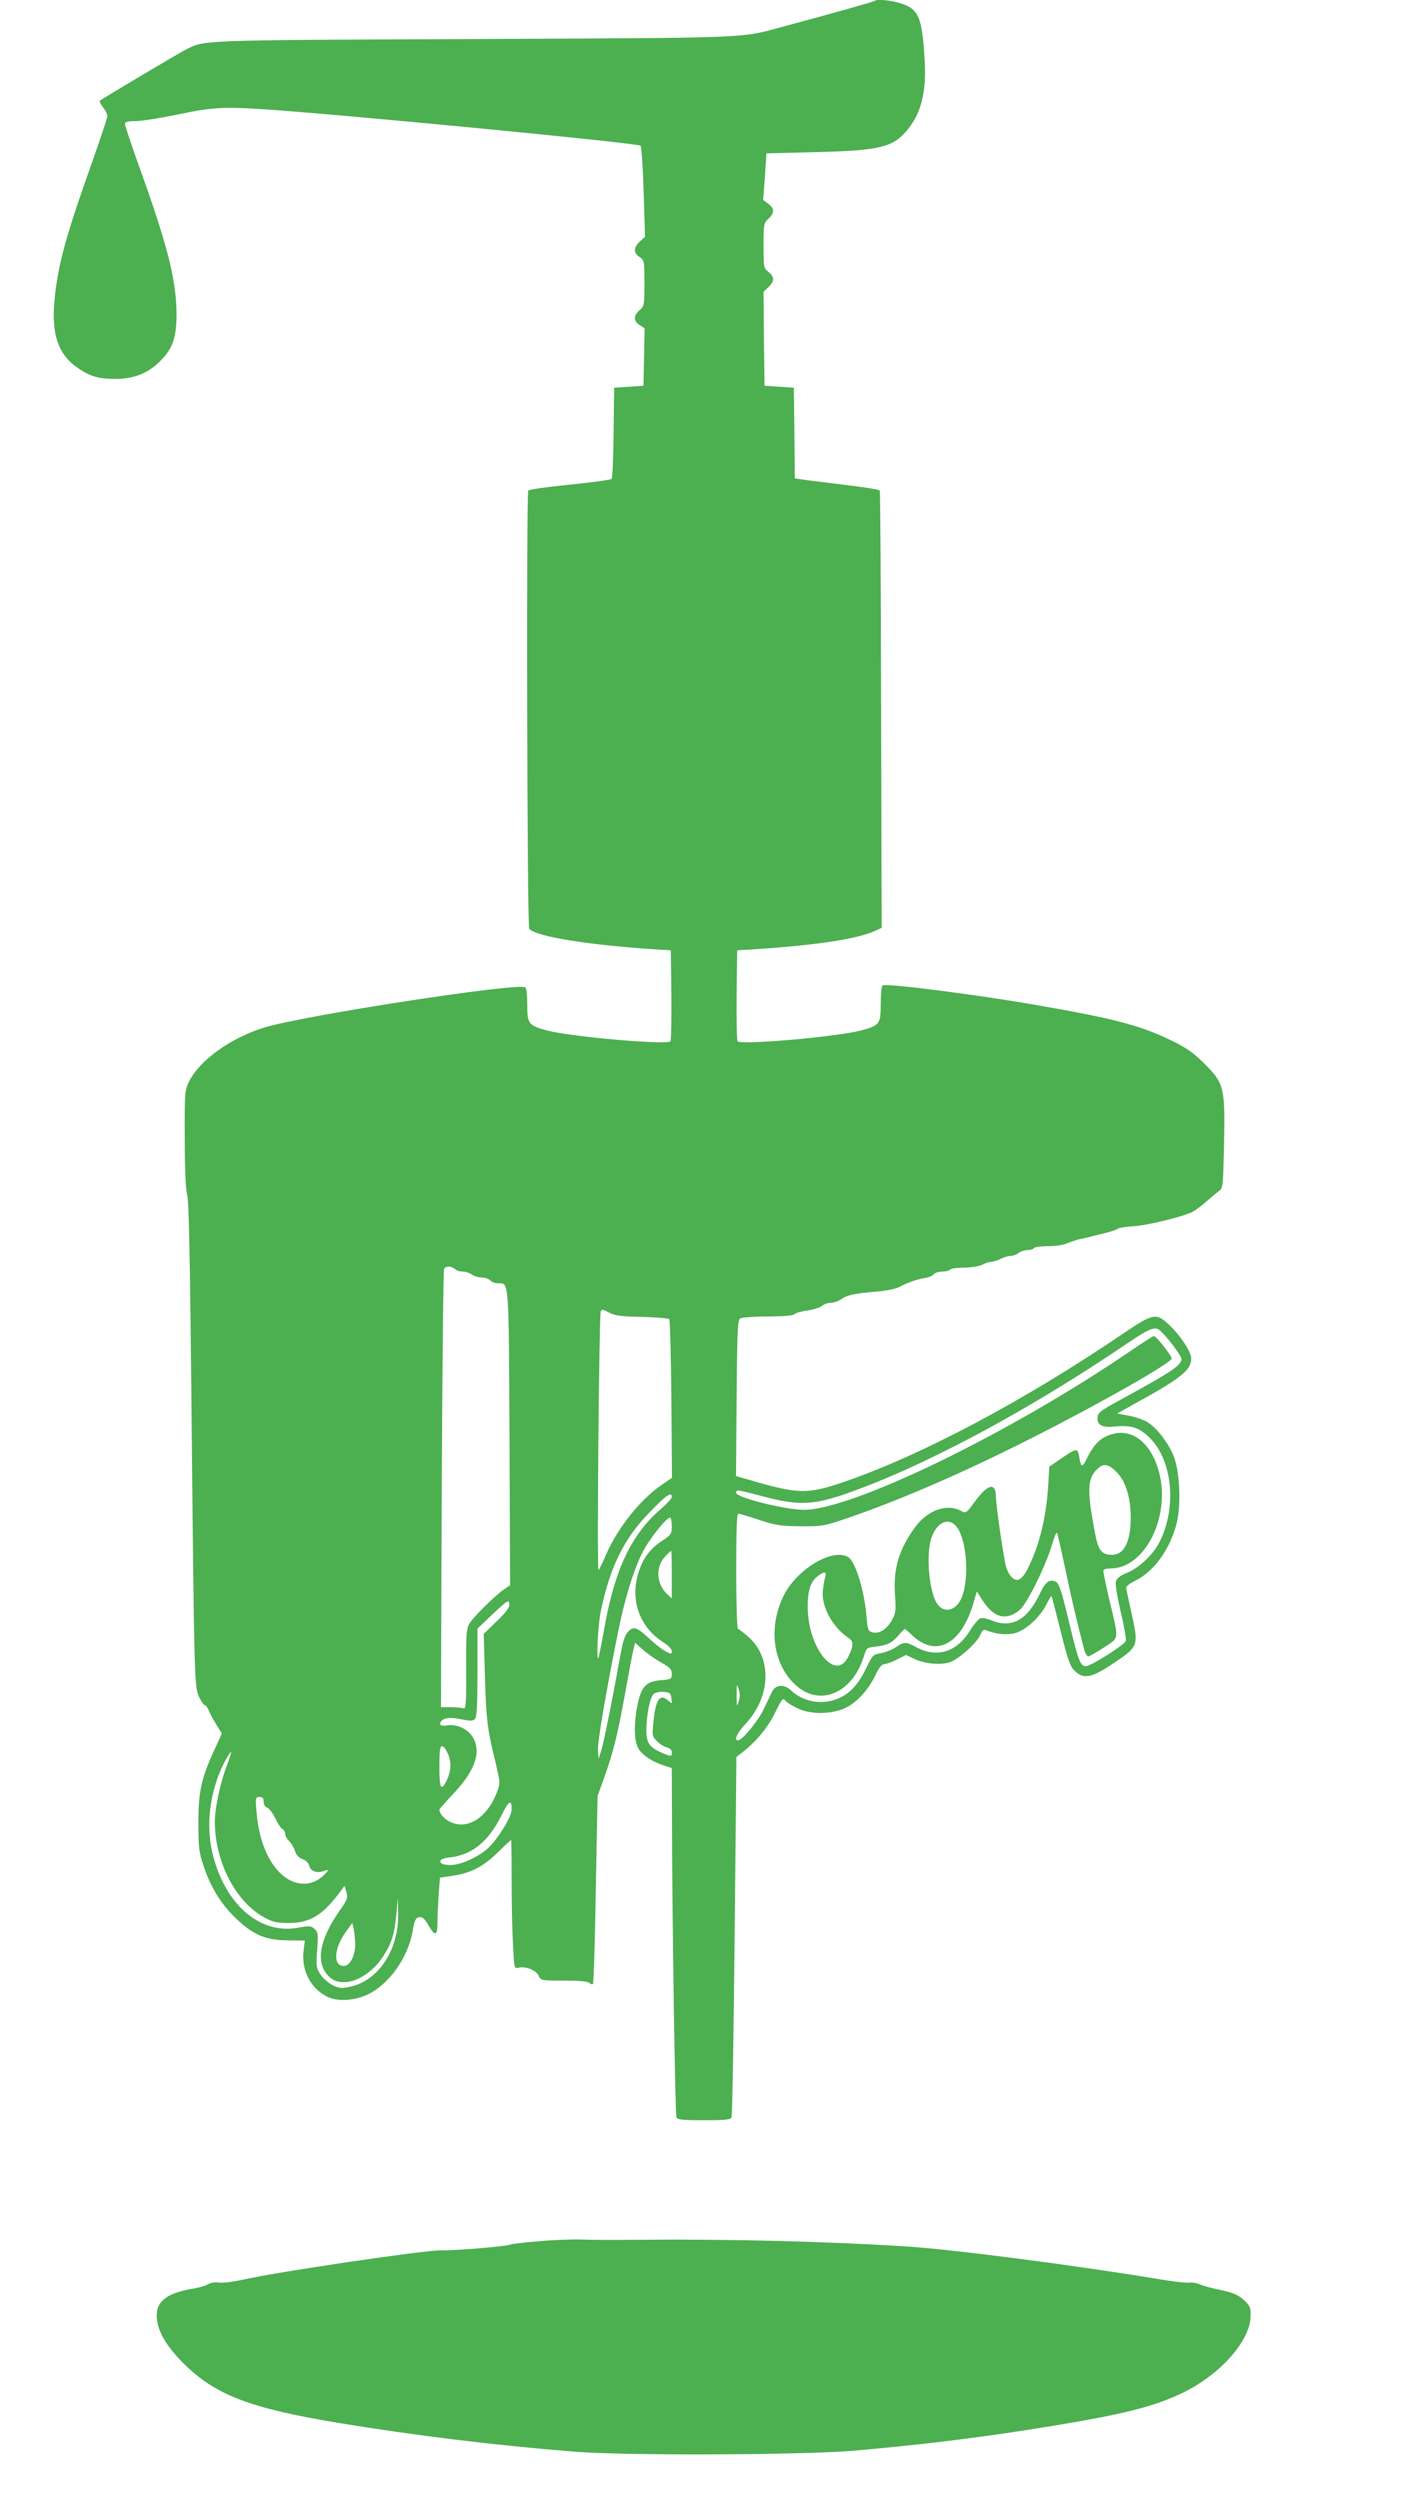<?xml version="1.0" standalone="no"?>
<!DOCTYPE svg PUBLIC "-//W3C//DTD SVG 20010904//EN"
 "http://www.w3.org/TR/2001/REC-SVG-20010904/DTD/svg10.dtd">
<svg version="1.0" xmlns="http://www.w3.org/2000/svg"
 width="721pt" height="1280pt" viewBox="0 0 721 1280"
 preserveAspectRatio="xMidYMid meet">
<g transform="translate(0,1280) scale(0.1,-0.1)"
fill="#4caf50" stroke="none">
<path d="M4478 12795 c-4 -4 -228 -67 -463 -130 -229 -62 -139 -58 -1595 -65
-1441 -6 -1370 -4 -1476 -58 -38 -20 -424 -249 -433 -258 -3 -2 5 -18 17 -34
12 -16 22 -36 22 -44 0 -9 -36 -116 -79 -238 -133 -373 -173 -519 -191 -695
-19 -184 17 -290 123 -360 61 -41 104 -53 189 -53 93 0 166 29 227 90 67 66
86 125 85 250 -3 172 -46 343 -188 738 -42 116 -76 219 -76 227 0 11 13 15 53
15 30 0 119 14 198 30 195 41 245 44 454 31 373 -24 1921 -173 1935 -187 5 -5
12 -112 16 -237 l7 -229 -26 -24 c-34 -31 -34 -59 -2 -80 24 -16 25 -20 25
-133 0 -113 -1 -118 -25 -139 -32 -28 -32 -55 0 -76 l26 -17 -3 -147 -3 -147
-75 -5 -75 -5 -3 -230 c-1 -126 -6 -233 -10 -237 -4 -4 -74 -14 -157 -23 -183
-19 -263 -30 -270 -37 -10 -10 -6 -2230 5 -2243 34 -41 320 -86 685 -108 l40
-2 3 -229 c1 -126 -1 -233 -5 -237 -22 -20 -508 23 -631 55 -96 26 -102 34
-102 131 0 46 -4 87 -10 90 -40 25 -1136 -144 -1338 -206 -171 -53 -330 -167
-384 -276 -22 -47 -23 -55 -22 -293 0 -158 5 -259 12 -285 9 -29 15 -317 22
-1030 14 -1457 15 -1495 40 -1544 11 -23 24 -41 29 -41 5 0 14 -12 20 -27 6
-16 24 -48 39 -73 l28 -45 -38 -83 c-67 -146 -83 -217 -82 -377 0 -124 3 -149
27 -220 37 -110 90 -196 169 -270 86 -82 151 -109 266 -109 l83 -1 -6 -48
c-14 -99 33 -195 118 -238 53 -28 142 -23 212 11 108 52 205 189 228 323 8 50
15 67 29 70 21 6 30 -2 58 -50 28 -47 40 -41 40 20 0 30 3 94 6 144 l7 90 68
10 c94 15 152 46 229 120 35 35 66 63 67 63 2 0 3 -94 3 -208 0 -115 3 -263 7
-330 6 -120 6 -122 29 -116 35 9 90 -13 102 -41 11 -25 14 -25 130 -25 77 0
122 -4 130 -12 6 -6 15 -9 18 -5 4 3 11 221 15 484 l9 478 35 97 c46 129 68
219 105 423 17 94 35 191 41 218 l11 47 39 -35 c21 -19 63 -49 94 -66 46 -26
55 -35 55 -59 0 -26 -3 -28 -56 -32 -75 -6 -99 -32 -119 -123 -19 -93 -19
-179 1 -221 17 -36 71 -73 137 -94 l37 -12 1 -261 c1 -504 16 -1512 23 -1527
5 -12 31 -15 141 -15 110 0 136 3 141 15 4 8 11 427 16 930 l9 915 32 25 c69
53 129 126 166 201 37 76 39 78 55 60 10 -11 41 -29 69 -41 72 -31 184 -25
250 13 56 33 108 93 141 163 17 37 32 54 44 54 10 0 40 11 65 24 l47 23 42
-20 c51 -25 134 -33 182 -17 45 15 139 99 156 140 9 23 17 29 29 24 46 -20
108 -26 149 -15 55 15 126 80 159 144 13 27 26 47 28 45 1 -1 22 -82 46 -178
36 -144 48 -180 70 -202 46 -47 87 -40 200 36 129 86 130 91 95 249 -15 67
-28 129 -29 137 -1 8 18 24 46 37 95 46 178 160 212 293 24 91 17 262 -14 343
-27 68 -86 146 -135 176 -19 12 -62 27 -95 33 l-61 11 97 54 c233 128 283 169
283 228 0 37 -64 130 -126 184 -54 48 -76 43 -216 -52 -512 -348 -1044 -631
-1448 -768 -176 -59 -226 -58 -468 13 l-73 21 3 399 c3 341 5 400 18 408 8 5
71 10 140 10 82 0 130 4 138 12 6 6 37 15 68 19 30 4 64 15 73 23 10 9 30 16
45 16 15 0 40 8 54 19 30 21 69 29 187 39 44 4 94 14 110 23 41 22 94 41 132
46 18 3 38 11 44 19 6 8 26 14 45 14 18 0 36 5 39 10 3 6 36 10 73 10 39 1 77
7 92 15 14 8 34 14 45 15 11 0 33 7 49 15 15 8 38 15 50 15 12 0 31 7 42 15
10 8 31 15 46 15 15 0 30 5 33 10 3 6 36 10 72 10 36 0 79 6 96 14 18 8 46 17
62 21 17 3 46 10 65 15 19 5 55 14 80 20 24 6 49 15 55 20 5 4 42 10 80 12 64
4 217 40 290 68 16 6 50 30 76 53 26 23 57 49 69 58 23 15 23 20 28 240 6 292
1 312 -101 414 -59 58 -91 81 -177 122 -152 73 -287 109 -680 177 -309 54
-770 113 -790 101 -6 -3 -10 -46 -10 -95 0 -103 -5 -110 -102 -136 -123 -32
-609 -75 -631 -55 -4 4 -6 111 -5 237 l3 229 40 2 c349 21 574 54 670 99 l30
14 -3 1117 c-1 614 -4 1119 -7 1121 -6 7 -80 18 -238 37 -73 9 -147 18 -164
21 l-33 5 -2 232 -3 232 -75 5 -75 5 -3 241 -2 240 25 24 c32 30 32 53 0 78
-24 19 -25 24 -25 134 0 109 1 116 25 138 32 30 32 53 -1 77 l-26 19 9 119 8
120 250 6 c322 8 393 24 463 104 78 88 107 199 97 369 -13 222 -31 262 -130
291 -52 15 -117 20 -127 10z m-2143 -6496 c5 -5 21 -9 35 -9 14 0 35 -7 46
-15 10 -8 33 -15 50 -15 17 0 37 -7 44 -15 7 -8 25 -15 40 -15 57 0 55 31 59
-790 l3 -756 -28 -19 c-45 -29 -164 -147 -182 -180 -14 -25 -16 -63 -15 -233
1 -177 -1 -203 -14 -198 -8 3 -37 6 -65 6 l-50 0 4 1113 c3 611 8 1120 12
1130 8 18 39 16 61 -4z m952 -241 c72 -2 135 -7 140 -11 4 -5 9 -190 11 -411
l3 -402 -54 -37 c-110 -76 -223 -218 -283 -355 -17 -40 -35 -76 -39 -80 -9 -8
3 1300 11 1323 5 13 11 12 43 -5 30 -16 59 -20 168 -22z m2648 -66 c31 -22
115 -132 115 -150 0 -32 -53 -67 -310 -207 -108 -59 -120 -68 -120 -97 0 -36
27 -48 94 -41 79 7 120 -6 170 -55 120 -115 144 -357 54 -536 -32 -64 -104
-132 -164 -157 -39 -16 -56 -30 -60 -46 -4 -13 8 -83 25 -156 18 -74 29 -140
26 -148 -8 -21 -178 -129 -204 -129 -30 0 -39 26 -91 243 -33 138 -47 180 -62
188 -32 17 -55 1 -82 -58 -66 -138 -145 -182 -251 -138 -20 9 -45 13 -54 10
-10 -3 -35 -32 -55 -65 -67 -108 -168 -139 -270 -85 -58 31 -66 31 -110 1 -19
-13 -53 -26 -76 -30 -38 -6 -42 -10 -71 -69 -40 -85 -80 -131 -136 -158 -85
-41 -186 -26 -254 38 -34 32 -78 28 -95 -7 -7 -14 -26 -54 -43 -90 -28 -60
-110 -160 -132 -160 -22 0 -5 37 37 82 132 141 139 340 16 448 -25 22 -49 40
-53 40 -5 0 -9 133 -9 295 0 215 3 295 11 295 7 0 55 -14 108 -32 84 -28 110
-31 211 -32 112 -1 118 0 255 47 266 92 583 230 925 403 349 176 720 387 720
409 0 14 -80 115 -91 115 -5 0 -63 -38 -131 -84 -613 -417 -1417 -807 -1663
-806 -97 1 -345 63 -345 87 0 18 2 17 137 -18 176 -47 252 -45 412 9 395 135
940 425 1456 776 105 71 137 85 160 68z m-2495 -856 c0 -7 -24 -34 -54 -60
-153 -130 -239 -313 -292 -615 -14 -80 -28 -148 -30 -150 -11 -11 -2 169 12
237 47 229 119 375 250 509 87 90 114 108 114 79z m0 -149 c0 -41 -3 -45 -52
-77 -65 -43 -103 -98 -124 -181 -34 -133 17 -263 131 -336 26 -16 45 -36 45
-46 0 -17 -2 -17 -32 -1 -17 9 -55 38 -82 64 -65 60 -81 66 -109 37 -18 -17
-28 -50 -46 -152 -35 -197 -79 -415 -93 -460 l-13 -40 -3 44 c-3 40 41 299
104 611 32 159 76 305 121 396 32 67 124 184 144 184 5 0 9 -19 9 -43z m0
-249 l0 -121 -21 19 c-58 52 -64 142 -13 195 15 16 29 29 31 29 2 0 3 -55 3
-122z m-895 -237 l-68 -66 6 -210 c6 -223 12 -277 54 -446 25 -106 25 -107 8
-154 -52 -135 -154 -197 -245 -150 -26 13 -50 42 -50 60 0 3 31 39 69 79 115
121 148 217 101 294 -25 40 -81 66 -127 59 -34 -6 -47 1 -35 19 14 20 45 24
103 12 47 -10 62 -9 71 1 10 9 13 71 13 238 l0 225 80 76 c73 69 80 73 83 52
3 -18 -12 -39 -63 -89z m1237 -413 c-9 -30 -10 -27 -10 32 0 59 1 62 10 33 8
-23 8 -43 0 -65z m-344 17 c4 -29 4 -30 -17 -11 -42 38 -64 5 -75 -111 -7 -69
-6 -74 18 -97 13 -14 36 -28 50 -32 17 -4 26 -13 26 -25 0 -23 -1 -23 -48 -4
-65 28 -82 51 -82 115 0 81 19 173 38 188 9 7 33 12 52 10 31 -3 35 -7 38 -33z
m-1143 -287 c18 -45 14 -91 -11 -140 -26 -50 -34 -32 -34 77 0 83 3 105 14
105 8 0 21 -19 31 -42z m-1135 -62 c-33 -85 -60 -216 -60 -285 2 -205 106
-406 252 -487 46 -25 64 -29 128 -29 104 0 168 38 250 144 l34 46 10 -33 c8
-29 5 -38 -33 -91 -111 -158 -128 -280 -50 -346 68 -57 197 -5 271 109 45 70
58 113 68 221 l7 80 2 -82 c3 -185 -99 -341 -244 -374 -47 -10 -57 -9 -91 7
-21 11 -49 35 -62 54 -22 33 -24 41 -18 126 6 82 5 92 -13 108 -18 17 -26 17
-83 7 -194 -37 -373 115 -438 373 -32 127 -22 272 29 406 20 53 56 120 65 120
2 0 -9 -33 -24 -74z m190 -180 c0 -15 7 -27 18 -30 10 -4 29 -29 42 -56 13
-27 29 -51 36 -54 8 -3 14 -14 14 -24 0 -10 9 -27 20 -37 10 -9 24 -32 30 -50
7 -22 20 -37 39 -43 17 -6 31 -20 35 -35 6 -27 39 -39 74 -26 29 11 28 5 -5
-26 -59 -54 -142 -52 -209 7 -71 62 -119 179 -130 318 -7 77 -6 80 15 80 16 0
21 -6 21 -24z m1270 -41 c0 -40 -84 -171 -136 -210 -59 -45 -139 -77 -186 -73
-30 2 -43 7 -43 18 0 11 15 17 52 21 112 14 195 82 260 213 39 79 53 87 53 31z
m-801 -685 c1 -61 -26 -115 -59 -115 -56 0 -50 91 12 176 l32 44 7 -30 c4 -16
7 -50 8 -75z"/>
<path d="M5705 5460 c-63 -14 -99 -47 -138 -124 -26 -52 -31 -51 -41 7 -8 45
-11 45 -95 -12 l-58 -40 -6 -105 c-9 -138 -37 -264 -83 -371 -41 -97 -69 -122
-102 -91 -11 9 -24 33 -30 54 -12 41 -52 315 -52 359 -1 75 -41 66 -106 -22
-47 -64 -47 -64 -75 -49 -72 37 -169 2 -232 -83 -84 -116 -113 -211 -104 -347
6 -82 4 -95 -16 -131 -27 -47 -64 -71 -99 -62 -23 6 -25 12 -31 83 -11 130
-55 274 -91 300 -77 54 -268 -59 -335 -199 -73 -152 -56 -325 44 -435 125
-139 309 -72 370 133 12 38 14 40 61 45 58 7 83 19 117 60 14 16 28 30 30 30
2 0 21 -15 40 -34 121 -114 251 -43 312 168 l17 58 31 -48 c58 -88 121 -103
189 -46 38 32 137 234 166 337 12 40 22 64 26 55 3 -8 21 -90 41 -182 30 -145
60 -273 96 -410 5 -21 15 -38 22 -38 7 0 43 21 81 46 79 53 77 31 27 242 -17
73 -31 140 -31 148 0 10 12 14 38 14 181 1 314 281 242 511 -40 131 -129 202
-225 179z m15 -199 c46 -48 70 -129 70 -233 0 -121 -34 -188 -95 -188 -55 0
-71 21 -89 117 -42 225 -39 279 23 331 26 21 53 13 91 -27z m-819 -281 c50
-68 63 -262 24 -358 -27 -66 -86 -84 -123 -37 -43 55 -62 250 -33 340 28 84
92 111 132 55z m-675 -252 c-4 -13 -9 -43 -12 -68 -11 -82 49 -192 133 -247
25 -16 24 -41 -4 -96 -65 -130 -207 47 -207 258 0 86 16 131 56 159 31 22 41
20 34 -6z"/>
<path d="M2765 1326 c-77 -6 -144 -14 -150 -17 -13 -9 -285 -32 -358 -30 -84
1 -843 -111 -1012 -150 -50 -11 -105 -18 -124 -15 -19 3 -42 0 -55 -8 -11 -8
-49 -19 -83 -24 -138 -24 -191 -71 -179 -160 9 -67 53 -139 136 -222 162 -161
338 -229 790 -304 395 -65 799 -115 1215 -148 255 -21 1166 -17 1425 5 369 32
686 72 1025 128 350 58 501 95 641 159 202 91 366 271 368 402 1 45 -3 53 -35
83 -29 26 -53 37 -115 50 -44 9 -93 22 -110 30 -18 7 -41 11 -52 9 -11 -3 -75
4 -143 15 -437 73 -1072 155 -1309 170 -408 26 -908 38 -1365 34 -115 -1 -246
-1 -290 1 -44 2 -143 -1 -220 -8z"/>
</g>
</svg>
